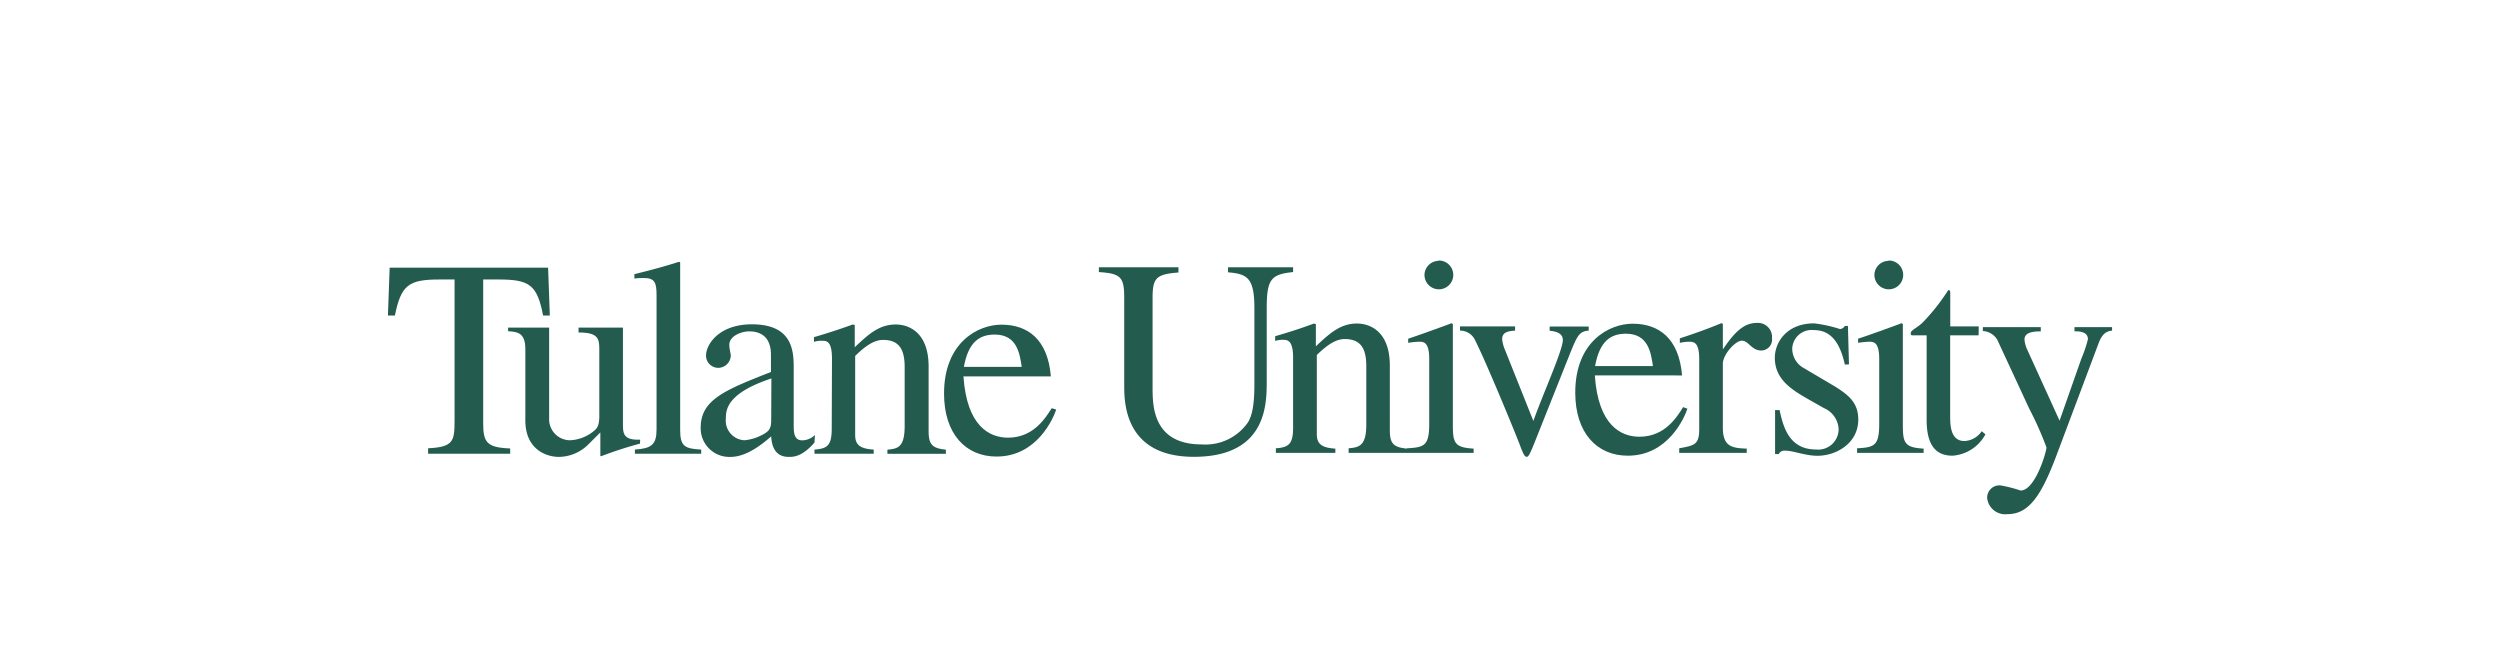 <svg id="Layer_1" data-name="Layer 1" xmlns="http://www.w3.org/2000/svg" width="290" height="78" viewBox="0 0 290 78"><defs><style>.cls-1{fill:#235b4e;}</style></defs><path class="cls-1" d="M59.18,52.63H49.66V52c3-.14,3.07-.88,3.07-3.3V32.42H51c-3.59,0-4.47.62-5.19,4.18H45l.2-5.55H63.58l.2,5.55H63c-.69-3.59-1.6-4.18-5.19-4.18H56.05V49.08c0,2.22.39,2.84,3.13,2.94Z"/><path class="cls-1" d="M74.24,51.46a45.51,45.51,0,0,0-4.53,1.47l-.07-.07v-2.7l-1.4,1.4A4.91,4.91,0,0,1,64.82,53c-1.34,0-3.88-.78-3.88-4.24V40.51c0-2-1-2-2-2.09V38h4.76V48.59a2.43,2.43,0,0,0,2.45,2.48A4.65,4.65,0,0,0,69,49.9c.29-.26.52-.59.52-1.67V40.57c0-1.3-.13-2-2.41-2V38h5.15V49.15c0,1.17.06,1.92,2,1.85Z"/><path class="cls-1" d="M73.65,52.15c1.92-.13,2.51-.56,2.51-2.35V34.25c0-1.47-.2-2-1.47-2-.42,0-.71,0-1.1.06V31.8c1.72-.42,3.45-.88,5.18-1.43l.13.06V49.9c0,1.89.55,2.15,2.44,2.25v.48H73.65Z"/><path class="cls-1" d="M94.48,51.33C93.11,52.93,92.1,53,91.58,53s-2,0-2.12-2.38C88.26,51.66,86.53,53,84.74,53a3.32,3.32,0,0,1-3.46-3.39c0-3.26,2.84-4.37,8.15-6.46v-2c0-2.35-1.53-2.71-2.51-2.71S84.6,39,84.6,40c0,.49.17,1,.17,1.27a1.47,1.47,0,0,1-1.47,1.4,1.42,1.42,0,0,1-1.4-1.43c0-1.31,1.53-3.62,5.31-3.62,4.86,0,4.86,3.26,4.86,5.21v6.36c0,.95,0,1.89,1,1.89a2.15,2.15,0,0,0,1.46-.62Zm-5-7.43c-4.92,1.63-5.28,3.45-5.28,4.56v.07a2.28,2.28,0,0,0,2.15,2.54,5.35,5.35,0,0,0,2-.59c1-.49,1.11-.88,1.11-1.86Z"/><path class="cls-1" d="M96.51,41.62c0-2.06-.62-2.09-1.15-2.09a2.52,2.52,0,0,0-.94.13v-.55c1.47-.43,3-.92,4.5-1.47l.23.06v2.58c1.59-1.5,2.83-2.64,4.75-2.64,1.5,0,3.82.88,3.82,4.89V50c0,1.54.39,2,2,2.16v.48h-6.78v-.48c1.2-.1,2-.27,2-2.74V42.59c0-2-.59-3.16-2.51-3.16-1,0-2,.65-3.23,1.86v9.16c0,1.08.46,1.6,2.15,1.7v.48H94.48v-.48c1.54-.1,2-.52,2-2.45Z"/><path class="cls-1" d="M122.52,47.51c-.33,1-2.22,5.45-6.92,5.45-3.61,0-6.09-2.67-6.09-7.3,0-6,4-8,6.65-8,3.06,0,5.38,1.69,5.74,6H111.76c.39,5.77,3,7.11,5.18,7.11,2.9,0,4.3-2.22,5.06-3.42Zm-4-4.95c-.23-1.56-.55-3.75-3.13-3.75-1.79,0-3.06.88-3.58,3.75Z"/><path class="cls-1" d="M150,31.56c-2.51.27-3.06.76-3.06,4.18v8.51c0,2.61,0,8.74-8.45,8.74-8.08,0-8.08-6.36-8.08-8.32V34.5c0-2.41-.46-2.77-2.94-2.94V31h9.23v.61c-2.58.2-3,.63-3,2.94V44.93c0,2.09,0,6.62,5.68,6.62A6,6,0,0,0,144.76,49c.43-.71.75-1.79.75-4.43v-8.8c0-3.49-.78-4-3.06-4.18V31H150Z"/><path class="cls-1" d="M150,41.51c0-2-.62-2.09-1.14-2.09a2.76,2.76,0,0,0-.94.13V39c1.46-.42,3-.91,4.5-1.47l.22.07v2.57c1.6-1.5,2.84-2.64,4.76-2.64,1.5,0,3.82.88,3.82,4.89v7.47c0,1.53.39,2,2,2.15v.49h-6.78V52c1.2-.1,2.05-.26,2.05-2.74V42.49c0-2-.59-3.16-2.51-3.16-1,0-2,.65-3.23,1.85v9.16c0,1.08.46,1.6,2.15,1.7v.49H148V52c1.53-.1,2-.52,2-2.44Z"/><path class="cls-1" d="M163.21,52c2-.1,2.58-.29,2.58-2.84V41.64c0-1.92-.62-2-1.14-2a8.94,8.94,0,0,0-1.3.13v-.48c1.69-.56,3.35-1.18,5.05-1.8l.13.1V49.2c0,2.16.16,2.71,2.41,2.84v.49h-7.73Zm3.66-21.78a1.67,1.67,0,1,1-1.63,1.66A1.66,1.66,0,0,1,166.87,30.26Z"/><path class="cls-1" d="M184.29,38.35c-1.11.09-1.33.62-2.12,2.54L178,51.36c-.36.88-.65,1.63-.88,1.63s-.36-.13-.88-1.54c-.78-2-3.91-9.58-5.09-11.9a1.92,1.92,0,0,0-1.79-1.2v-.49h6.39v.49c-.79.06-1.5.16-1.5,1a4,4,0,0,0,.29,1.14l3.33,8.34c1.11-3.13,3.42-8.21,3.42-9.39,0-.75-.71-1-1.53-1.07v-.49h4.53Z"/><path class="cls-1" d="M195.74,47.41c-.33,1-2.22,5.45-6.91,5.45-3.62,0-6.1-2.68-6.1-7.31,0-6,4-8,6.65-8,3.07,0,5.38,1.7,5.74,6H185c.39,5.77,3,7.11,5.18,7.11,2.91,0,4.31-2.22,5.06-3.43Zm-4-4.95c-.23-1.57-.55-3.75-3.13-3.75-1.79,0-3.06.88-3.58,3.75Z"/><path class="cls-1" d="M197.11,41.64c0-1.92-.62-2-1.14-2a5.2,5.2,0,0,0-1.11.13v-.52c1.59-.52,3.23-1.1,4.82-1.76l.17.07v2.9h.06c1.53-2.31,2.64-3,3.88-3a1.63,1.63,0,0,1,1.76,1.76,1.27,1.27,0,0,1-1.24,1.44c-1.14,0-1.47-1.14-2.25-1.14s-2.21,1.63-2.21,2.67V49.6c0,2.24,1.1,2.38,2.77,2.44v.49h-7.83V52c1.8-.33,2.32-.42,2.32-2.25Z"/><path class="cls-1" d="M214,42.29c-.72-3.32-2.19-4-3.62-4a2.25,2.25,0,0,0-2.48,2.12,2.58,2.58,0,0,0,1.4,2.32l3.52,2.08c1.6,1,2.74,1.89,2.74,3.85,0,2.83-2.64,4.21-4.73,4.21-1.46,0-2.86-.62-3.78-.59a.69.69,0,0,0-.71.39h-.43V47.57h.52c.39,1.73,1,4.57,4.21,4.57a2.37,2.37,0,0,0,2.64-2.38,2.8,2.8,0,0,0-1.7-2.42l-1.89-1.07c-2-1.14-3.81-2.35-3.81-4.76,0-1.83,1.4-4,4.56-4a15.75,15.75,0,0,1,3,.66.71.71,0,0,0,.56-.36h.36l.12,4.46Z"/><path class="cls-1" d="M215.42,52c2-.1,2.57-.29,2.57-2.84V41.64c0-1.92-.62-2-1.14-2a9.23,9.23,0,0,0-1.31.13v-.48c1.7-.56,3.36-1.18,5.06-1.8l.13.1V49.2c0,2.16.16,2.71,2.41,2.84v.49h-7.72Zm3.65-21.78a1.67,1.67,0,1,1-1.64,1.66A1.66,1.66,0,0,1,219.07,30.26Z"/><path class="cls-1" d="M229.52,38.9h-3.3v9.33c0,1,0,2.93,1.66,2.93a2.56,2.56,0,0,0,2-1.14l.43.36a4.71,4.71,0,0,1-3.82,2.48c-1.66,0-3-.88-3-4.15V38.9h-1.73a.28.28,0,0,1-.12-.23c0-.39.71-.58,1.43-1.3A23.64,23.64,0,0,0,226,33.65c.23,0,.23.16.23.43v3.78h3.3Z"/><path class="cls-1" d="M245,38.35c-.42.06-1.07.13-1.56,1.46l-5,13.31c-1.67,4.36-3.1,6.52-5.55,6.52a2.11,2.11,0,0,1-2.38-1.89,1.42,1.42,0,0,1,1.57-1.44,16.34,16.34,0,0,1,2.31.59c1.7,0,3-4.5,3-5a38.88,38.88,0,0,0-2-4.5l-3.71-8a2.09,2.09,0,0,0-1.67-1v-.45h6.72v.49c-.75,0-1.89.06-1.89.94a3.34,3.34,0,0,0,.32,1.18l3.75,8.24,2.54-7.23a14.14,14.14,0,0,0,.75-2.22c0-.62-.52-.95-1.56-.91v-.49H245Z"/></svg>